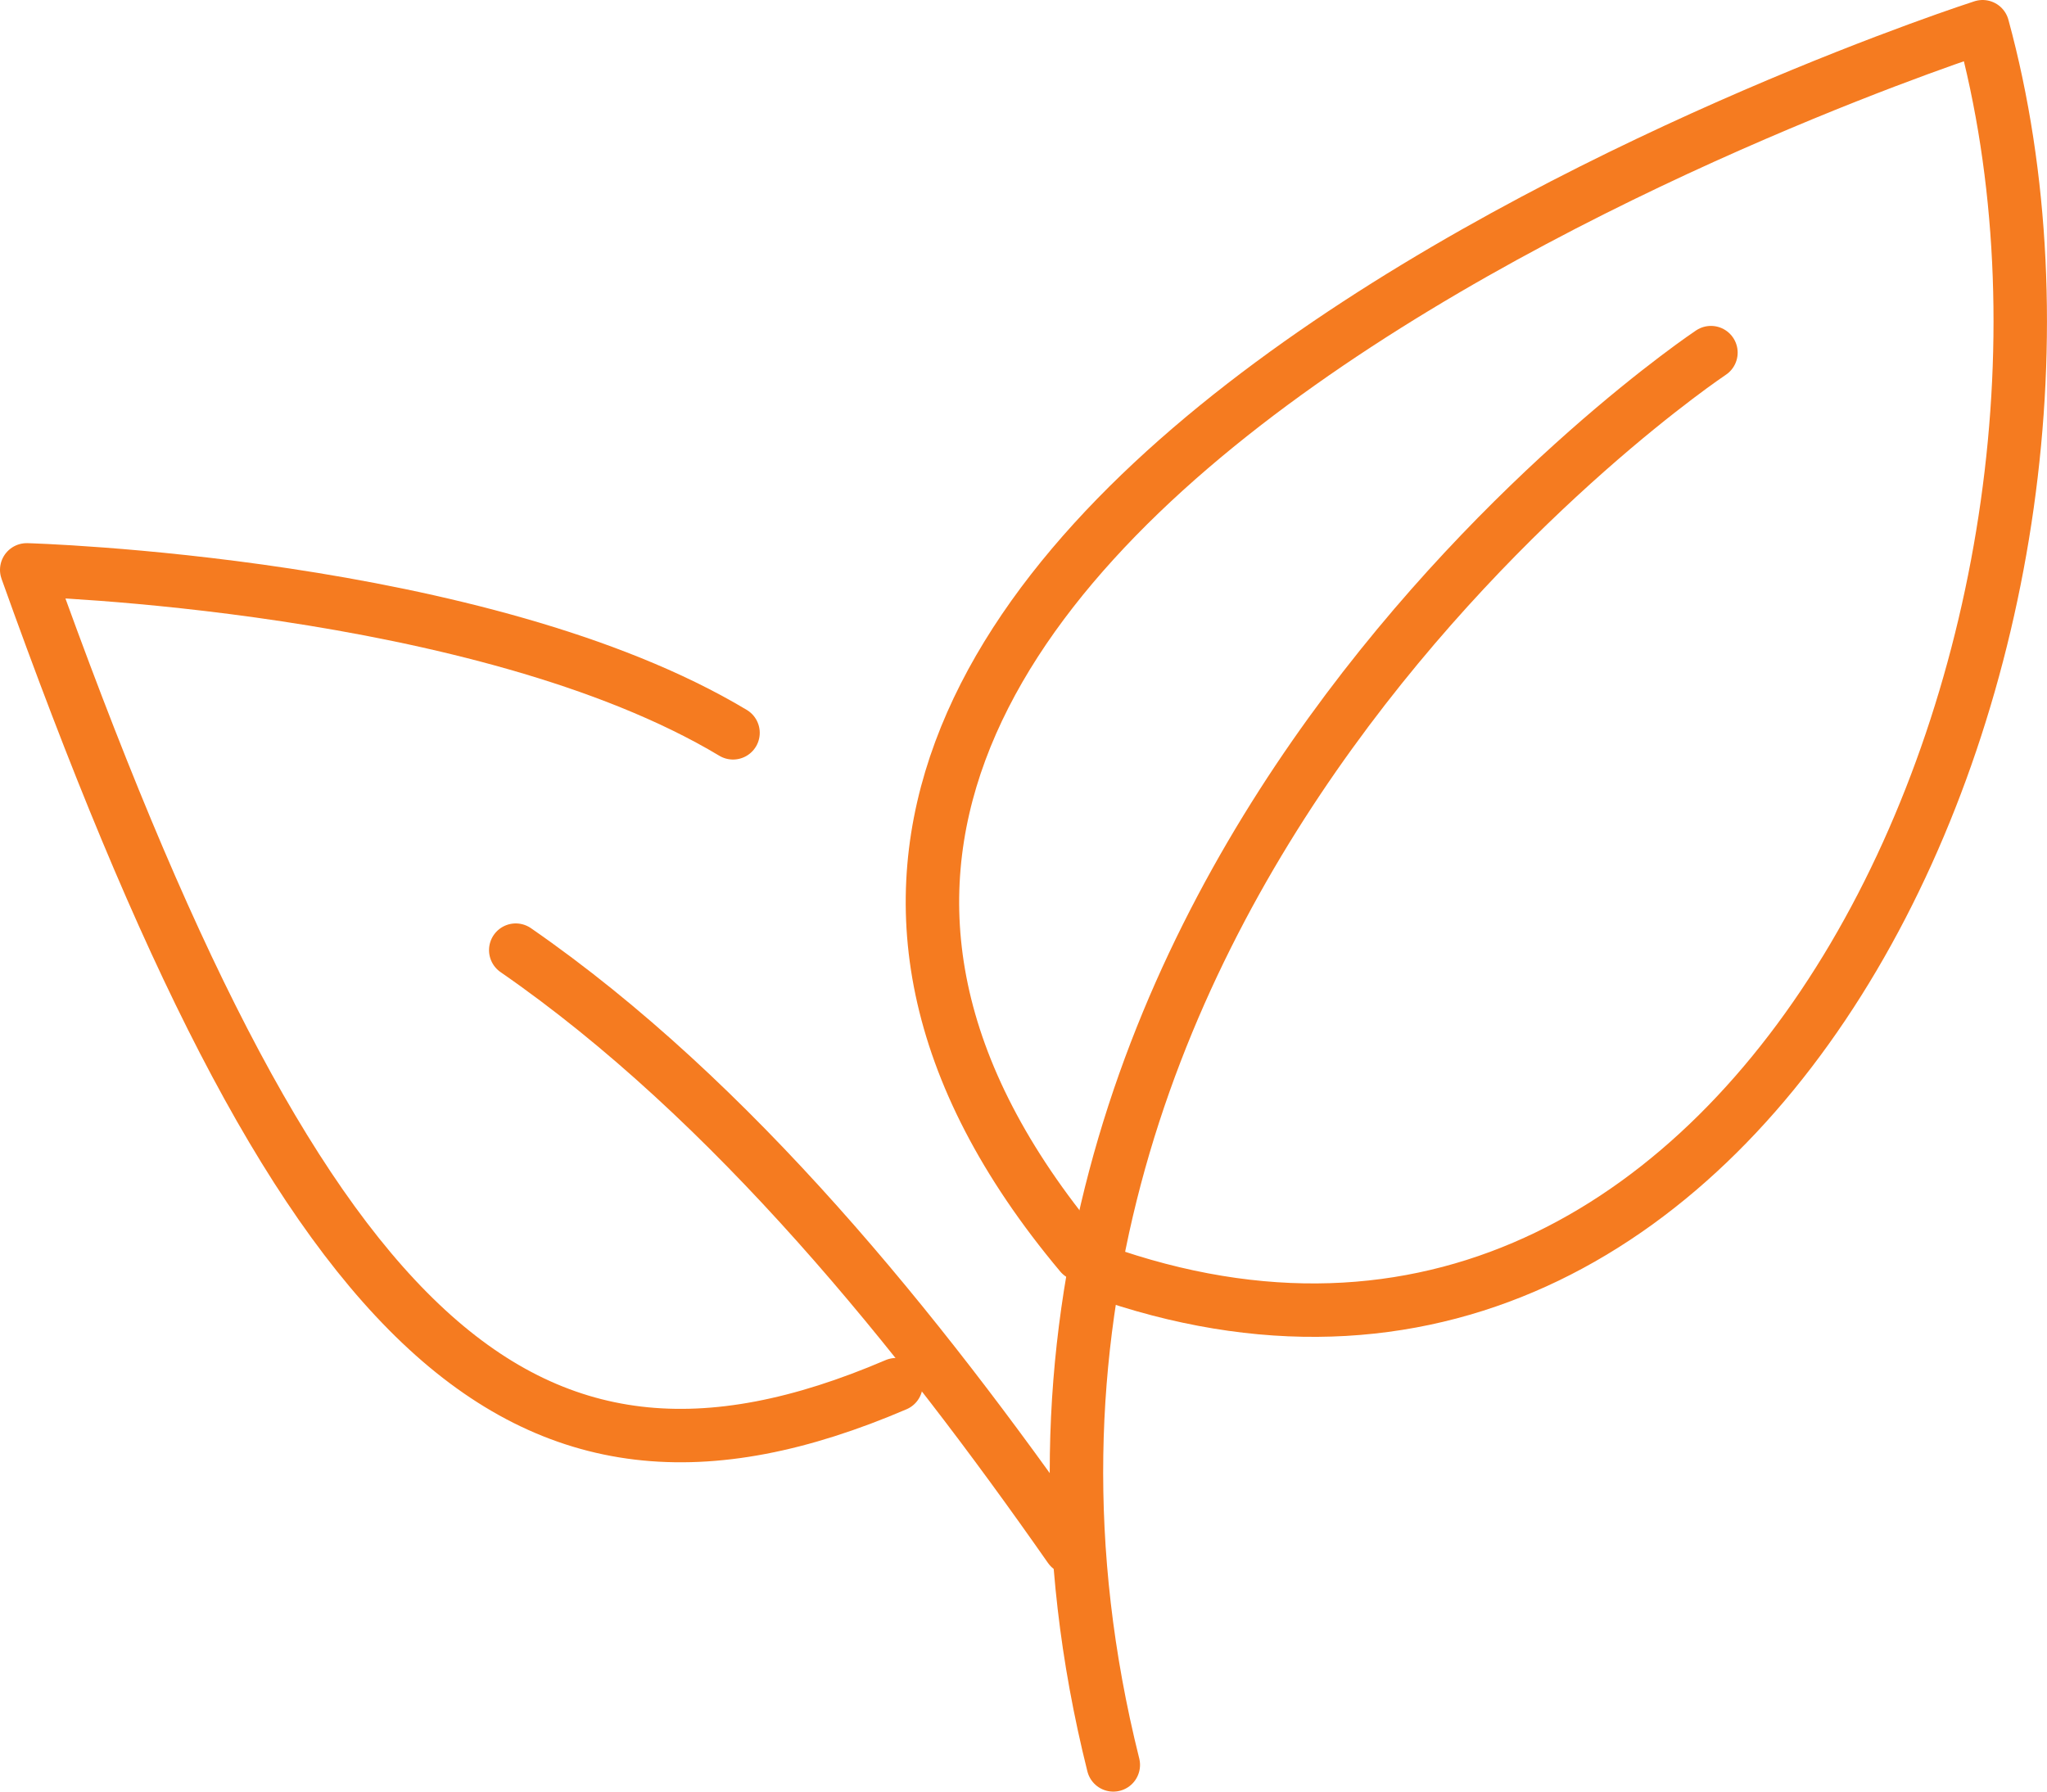 <?xml version="1.0" encoding="UTF-8"?>
<svg id="Layer_2" data-name="Layer 2" xmlns="http://www.w3.org/2000/svg" xmlns:xlink="http://www.w3.org/1999/xlink" viewBox="0 0 306.45 268.28">
  <defs>
    <style>
      .cls-1, .cls-2 {
        fill: none;
      }

      .cls-3 {
        clip-path: url(#clippath);
      }

      .cls-2 {
        stroke: #f57b20;
        stroke-linecap: round;
        stroke-linejoin: round;
        stroke-width: 8px;
      }
    </style>
    <clipPath id="clippath">
      <rect class="cls-1" width="306.45" height="268.28"/>
    </clipPath>
  </defs>
  <g id="Layer_1-2" data-name="Layer 1">
    <g class="cls-3">
      <path class="cls-2" d="M256.14,52.8s-122.01,81.34-89.47,211.47"/>
      <path class="cls-2" d="M166.67,191.07C264.28,223.61,321.21,93.47,296.81,4c0,0-227.74,73.2-135.02,183.82"/>
      <path class="cls-2" d="M160.17,231.74c-22.62-32.37-50.49-67.01-82.96-89.47"/>
      <path class="cls-2" d="M134.14,207.34c-56.93,24.4-89.47-8.13-130.14-122.01,0,0,68.18,1.87,105.74,24.4"/>
    </g>
  </g>
</svg>